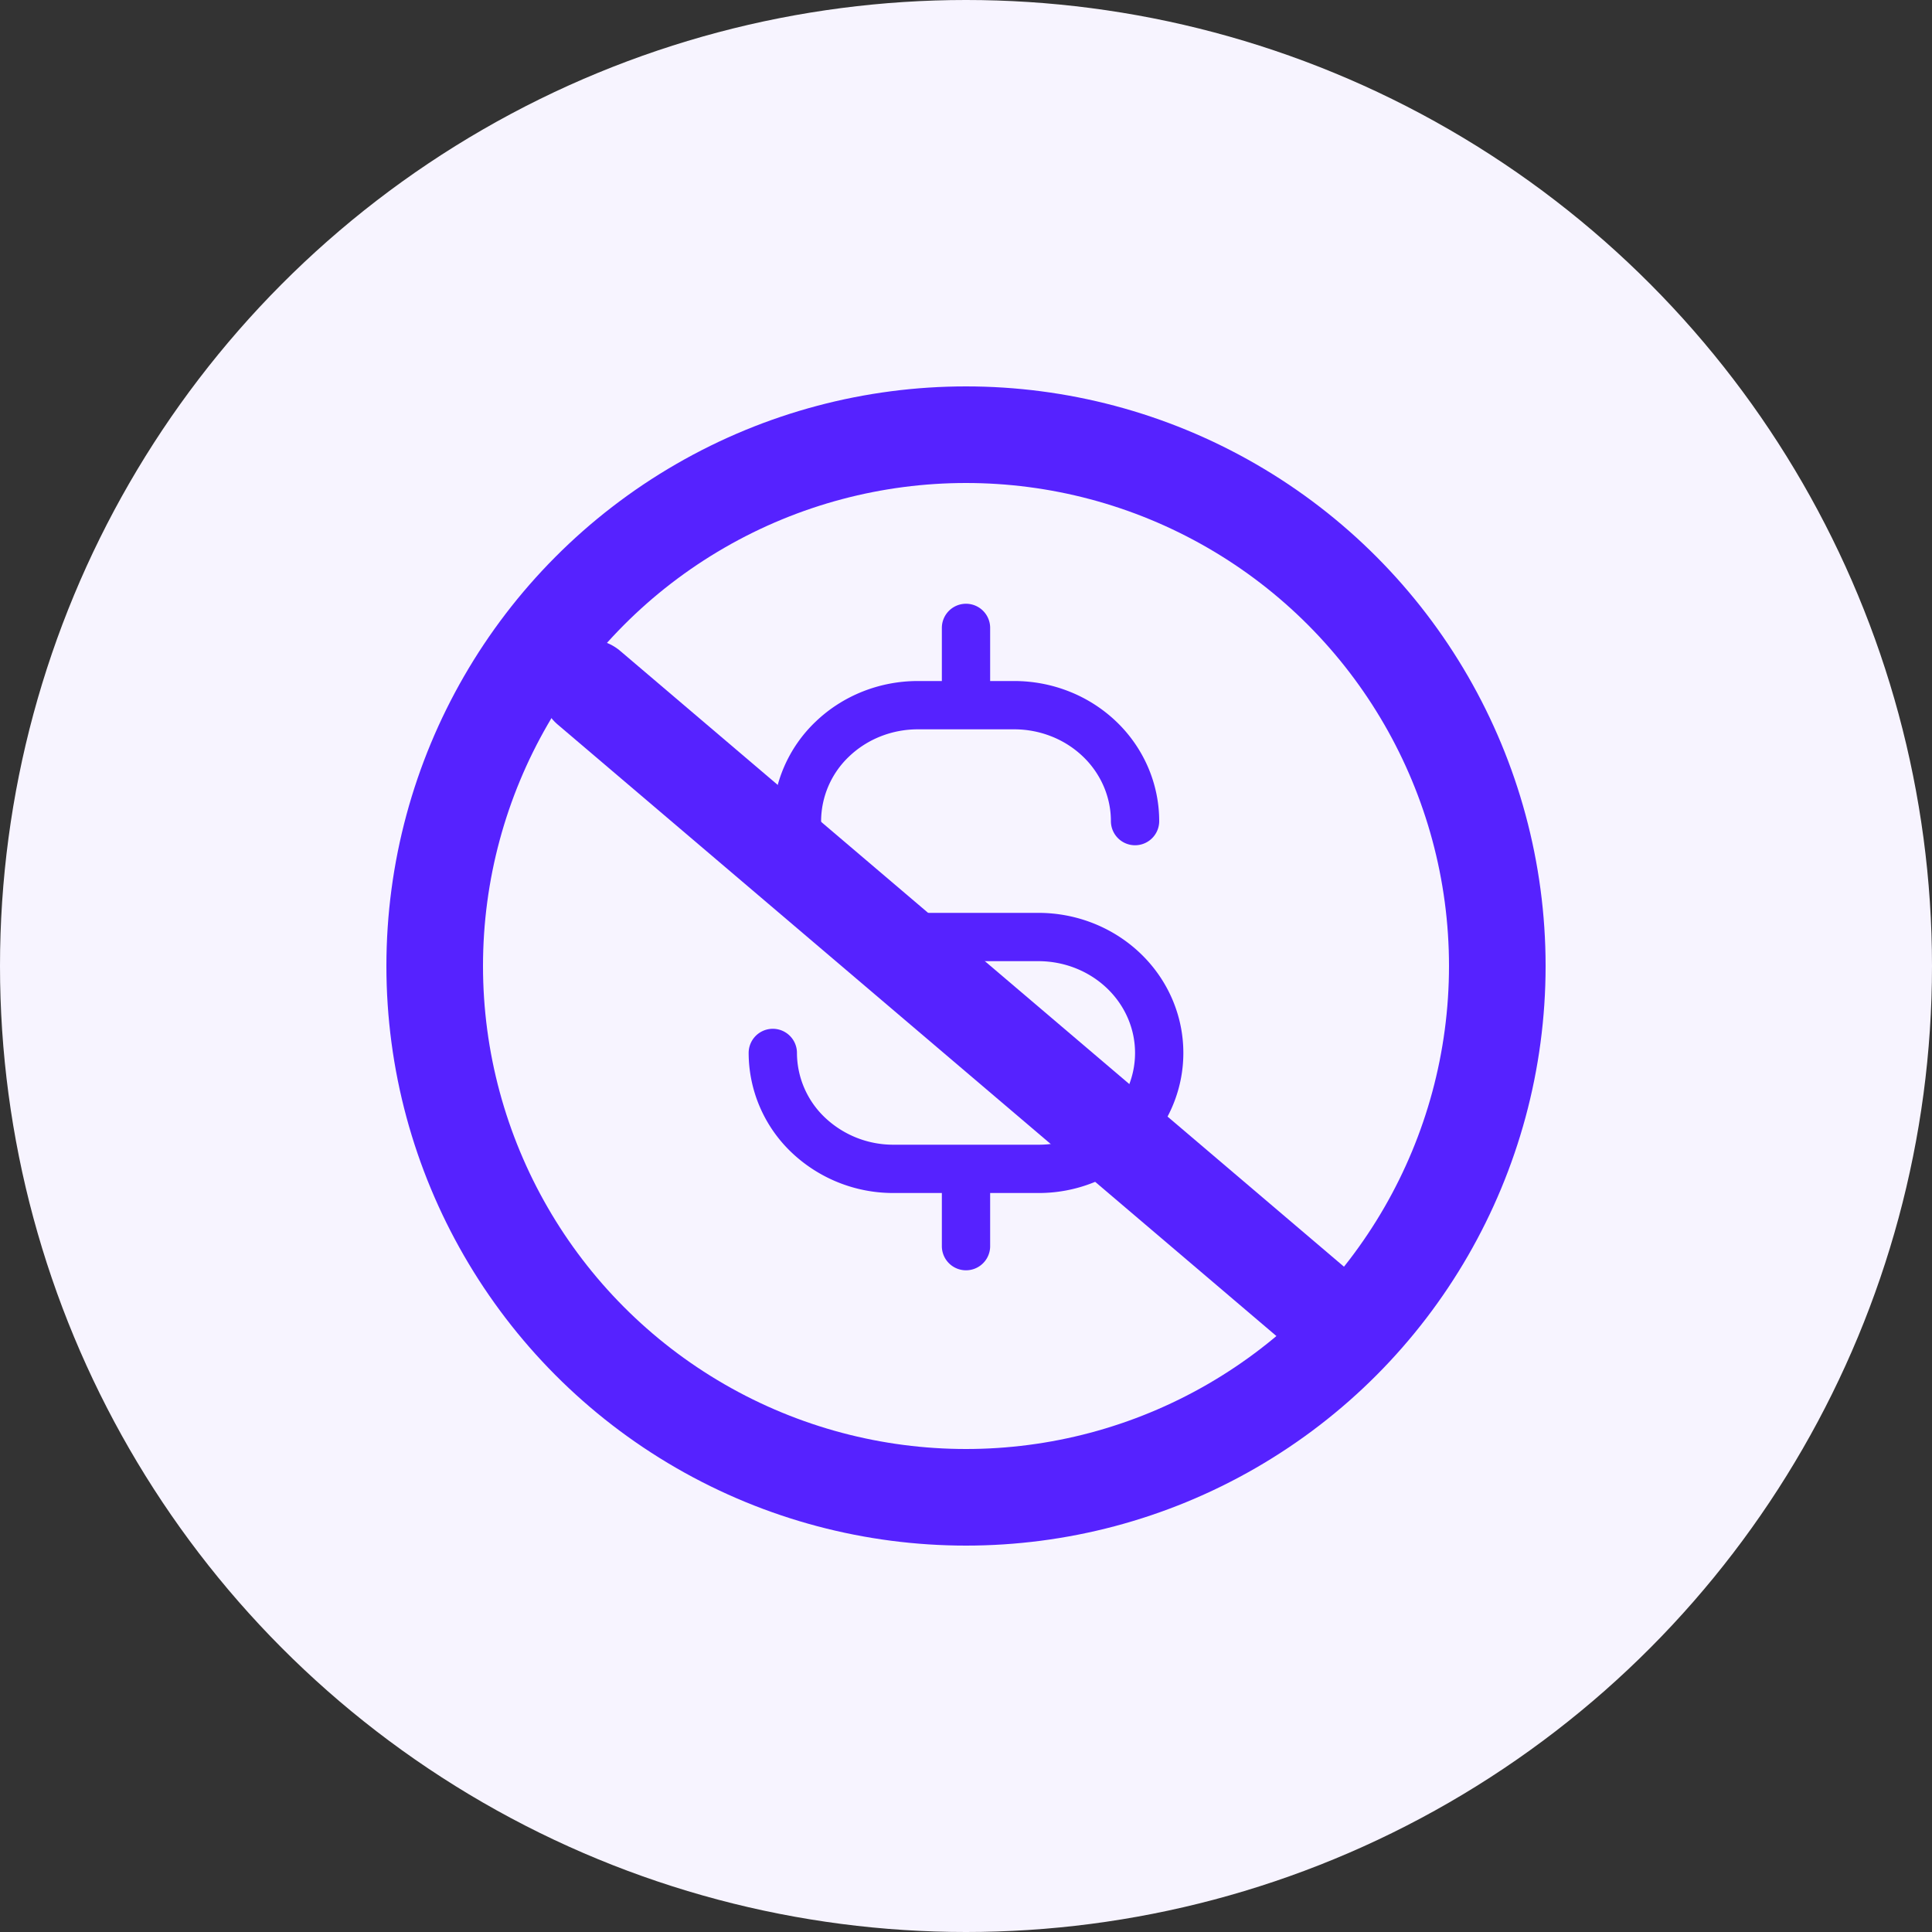 <svg width="40" height="40" fill="none" xmlns="http://www.w3.org/2000/svg"><rect width="100%" height="100%" fill="#333333" stroke="none"/><circle cx="20" cy="20" r="20" fill="#F7F4FF"/><path d="M20 13v1.6M20 24.2v1.6M23.5 17c0-.315-.065-.627-.19-.918a2.395 2.395 0 0 0-.542-.779 2.51 2.51 0 0 0-.811-.52A2.59 2.59 0 0 0 21 14.6h-2c-.663 0-1.299.253-1.768.703A2.352 2.352 0 0 0 16.5 17c0 .637.263 1.247.732 1.697.47.45 1.105.703 1.768.703h2.5c.663 0 1.299.253 1.768.703.469.45.732 1.06.732 1.697s-.263 1.247-.732 1.697a2.554 2.554 0 0 1-1.768.703h-3a2.554 2.554 0 0 1-1.768-.703A2.352 2.352 0 0 1 16 21.8" stroke="#5622FF" stroke-linecap="round" stroke-linejoin="round"/><circle cx="20" cy="20" r="11" stroke="#5622FF" stroke-width="2" stroke-linecap="round" stroke-linejoin="round"/><path stroke="#5622FF" stroke-width="2" stroke-linecap="round" stroke-linejoin="round" d="M12.193 14.238 27.886 27.59"/></svg>